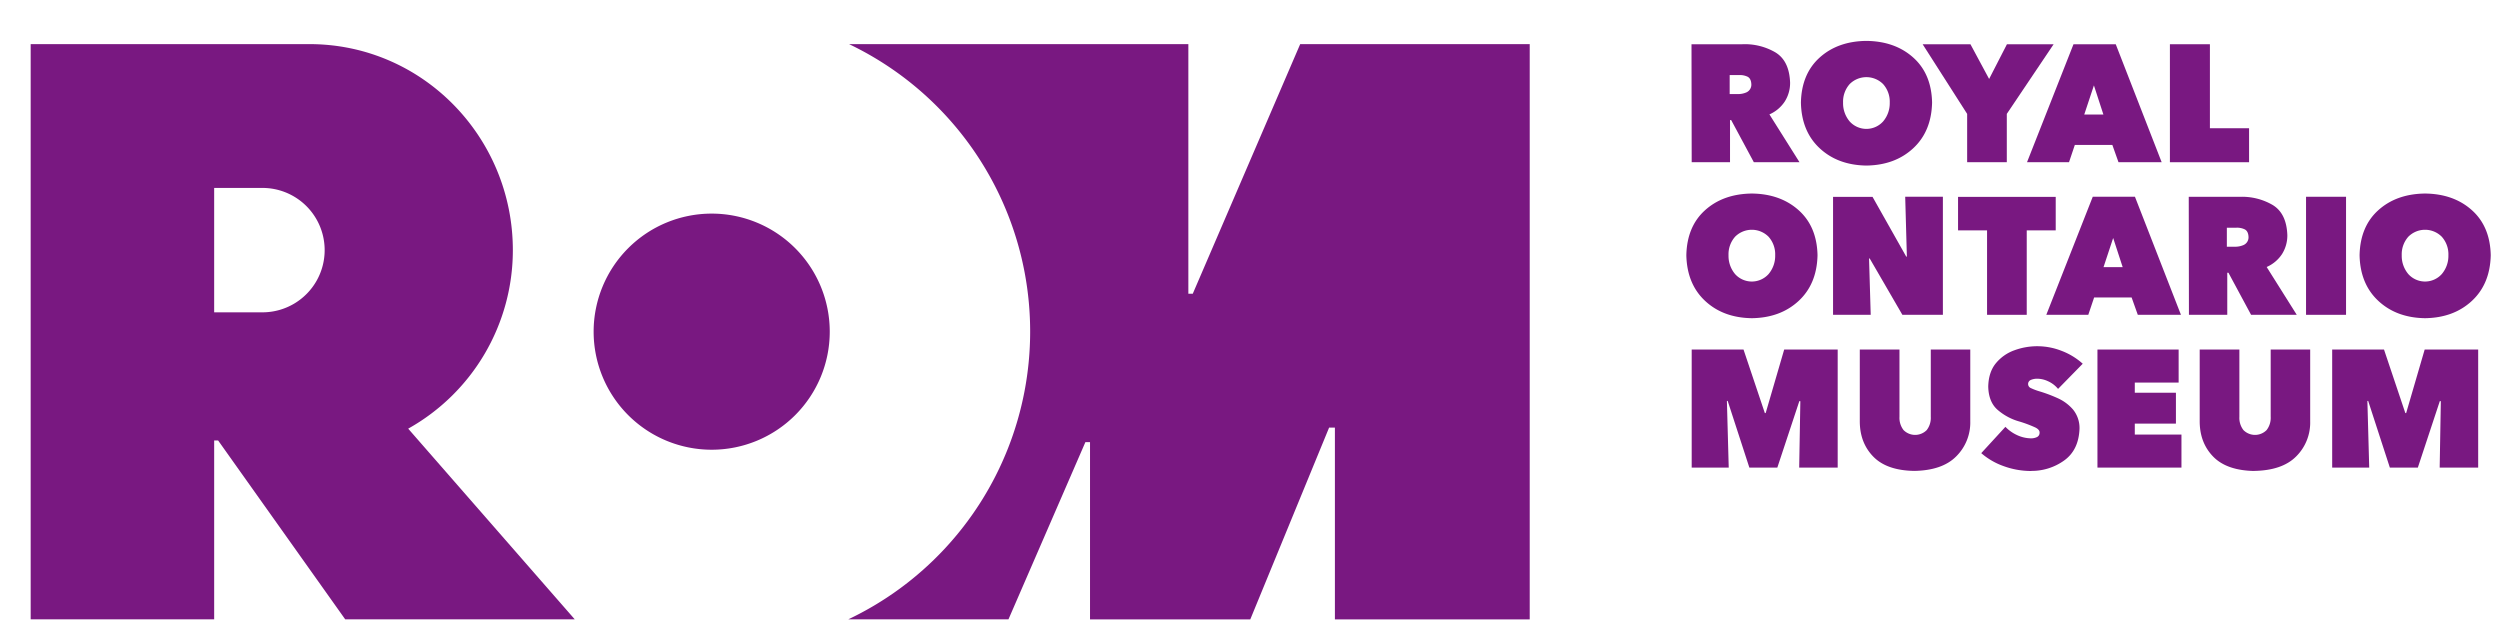 <?xml version="1.0" encoding="UTF-8"?>
<svg xmlns="http://www.w3.org/2000/svg" xmlns:xlink="http://www.w3.org/1999/xlink" viewBox="0 0 1080 278">
  <g fill="#791881">
    <path d="m561.68 19.07-46.4 107.81h-1.91v-107.81h-146.56a137.65 137.65 0 0 1 -.34 248.48h69.19l33.23-76.55h2v76.58h69.23l34.06-82.87h2.5v82.87h84.16v-248.51zm-203.23 124.21a51 51 0 1 1 -51-51 51 51 0 0 1 51 51m-244.55-8.36h-21.38v-53.73h21.38a26.87 26.87 0 0 1 0 53.73m107.65-26.86c0-48.84-39.06-89-87.87-89h-120.43v248.49h79.27v-77.28h1.7l54.91 77.28h99.16l-71.95-82.37a88.34 88.34 0 0 0 45.21-77.12"></path>
    <path d="m730.81 70.08h16.56v-18.21h.5l9.79 18.21h19.73l-13-20.66a15.25 15.25 0 0 0 6.6-5.53 14.88 14.88 0 0 0 2.33-8.22q-.35-9.54-6.52-13.14a26.16 26.16 0 0 0 -14.07-3.42h-22zm16.41-37.65h4.11a7.7 7.7 0 0 1 3.44.63c1.12.48 1.73 1.59 1.81 3.33a3.64 3.64 0 0 1 -2.09 3.5 9 9 0 0 1 -3.88.75h-3.39z"></path>
    <path d="m778 44.31q.25 12.42 8.1 19.73t20.19 7.48q12.36-.17 20.23-7.48t8.14-19.73q-.25-12.39-8.14-19.45t-20.23-7.19q-12.35.13-20.19 7.19t-8.1 19.45zm18.21 0a11.4 11.4 0 0 1 2.86-8 10.21 10.21 0 0 1 14.42 0 11.36 11.36 0 0 1 2.88 8 12.13 12.13 0 0 1 -2.88 8.17 9.72 9.72 0 0 1 -14.42 0 12.17 12.17 0 0 1 -2.86-8.17z"></path>
    <path d="m866.94 49.2 20.23-30.09h-20.17l-7.7 15-8.07-15h-20.65l19.23 30.09v20.88h17.13z"></path>
    <path d="m875.67 70.08h18.14l2.52-7.48h16.2l2.66 7.48h18.65l-19.84-50.97h-18.25zm33-20.59h-8.28l4.18-12.6z"></path>
    <path d="m937.4 70.08h34.2v-14.68h-16.92v-36.29h-17.28z"></path>
    <path d="m728.5 110.25q.27 12.42 8.1 19.73t20.2 7.48q12.36-.17 20.23-7.48t8.14-19.73q-.27-12.39-8.17-19.45t-20.2-7.19q-12.36.14-20.2 7.19t-8.1 19.45zm18.22 0a11.44 11.44 0 0 1 2.85-8 10.2 10.2 0 0 1 14.43 0 11.36 11.36 0 0 1 2.88 8 12.13 12.13 0 0 1 -2.88 8.17 9.73 9.73 0 0 1 -14.43 0 12.21 12.21 0 0 1 -2.85-8.17z"></path>
    <path d="m791.88 136h16.27l-.72-24.33h.29l14.11 24.33h17.5v-51h-16.28l.72 25.85h-.28l-14.55-25.8h-17.06z"></path>
    <path d="m875.55 99.52h12.52v-14.47h-42.19v14.47h12.53v36.48h17.14z"></path>
    <path d="m884 136h18.14l2.52-7.49h16.2l2.67 7.49h18.64l-19.87-51h-18.23zm33-20.59h-8.28l4.17-12.6z"></path>
    <path d="m945.62 136h16.56v-18.19h.5l9.79 18.19h19.73l-13-20.66a15.25 15.25 0 0 0 6.6-5.53 15 15 0 0 0 2.33-8.22q-.34-9.54-6.52-13.14a26.18 26.18 0 0 0 -14.07-3.42h-22zm16.38-37.63h4.11a7.63 7.63 0 0 1 3.43.63c1.13.48 1.74 1.59 1.82 3.33a3.64 3.64 0 0 1 -2.09 3.5 9 9 0 0 1 -3.88.75h-3.39z"></path>
    <path d="m996.21 136h17.28v-51h-17.28z"></path>
    <path d="m1019.34 110.25q.25 12.42 8.1 19.73t20.19 7.48q12.36-.17 20.23-7.48t8.14-19.73q-.26-12.39-8.14-19.45t-20.23-7.19q-12.35.14-20.19 7.19t-8.1 19.45zm18.21 0a11.4 11.4 0 0 1 2.86-8 10.19 10.19 0 0 1 14.42 0 11.36 11.36 0 0 1 2.88 8 12.13 12.13 0 0 1 -2.88 8.17 9.72 9.72 0 0 1 -14.42 0 12.17 12.17 0 0 1 -2.86-8.17z"></path>
    <path d="m746.36 173.19 9.36 28.8h12.09l9.51-28.73.43.07-.5 28.66h16.63v-50.99h-23.11l-8 27.44h-.36l-9.21-27.44h-22.39v51h16l-.79-28.8z"></path>
    <path d="m827 203.43q12-.21 18-6.19a20.57 20.57 0 0 0 6.16-15.24v-31h-17.06v29.1a8.59 8.59 0 0 1 -1.76 5.7 7.06 7.06 0 0 1 -10 0 8.6 8.6 0 0 1 -1.77-5.7v-29.1h-17.14v31q0 9.28 5.84 15.27t17.73 6.16z"></path>
    <path d="m877.33 203.43a24 24 0 0 0 14.37-4.49q6.3-4.51 6.65-13.73a12.65 12.65 0 0 0 -2.83-8.32 18.88 18.88 0 0 0 -6.65-4.9 62.34 62.34 0 0 0 -7.72-2.9 25.74 25.74 0 0 1 -3.85-1.45 1.9 1.9 0 0 1 0-3.5 7 7 0 0 1 3-.53 11.22 11.22 0 0 1 4.53 1.12 11.8 11.8 0 0 1 4.25 3.28l10.66-10.88a28.93 28.93 0 0 0 -9.18-5.58 28.66 28.66 0 0 0 -20.25-.26 18.33 18.33 0 0 0 -8.07 5.61c-2.14 2.58-3.24 6-3.32 10.17q.18 6.57 4 9.94a24.24 24.24 0 0 0 9.18 5 53.82 53.82 0 0 1 7.2 2.68c1.28.65 1.88 1.41 1.8 2.29a2 2 0 0 1 -1.18 1.86 5.83 5.83 0 0 1 -2.63.52 14.6 14.6 0 0 1 -6.15-1.51 16.28 16.28 0 0 1 -4.8-3.46l-10.44 11.37a30 30 0 0 0 9.6 5.58 34.52 34.52 0 0 0 11.86 2.13z"></path>
    <path d="m906.1 202h36.29v-14.27h-20.16v-4.73h17.77v-13.34h-17.77v-4.39h18.94v-14.27h-35.07z"></path>
    <path d="m973.88 203.43q12-.21 18-6.19a20.57 20.57 0 0 0 6.12-15.24v-31h-17.06v29.1a8.6 8.6 0 0 1 -1.77 5.7 7.06 7.06 0 0 1 -10 0 8.59 8.59 0 0 1 -1.76-5.7v-29.1h-17.14v31q0 9.28 5.84 15.27t17.77 6.19z"></path>
    <path d="m1023.05 173.19 9.36 28.8h12.1l9.5-28.73.43.07-.5 28.66h16.63v-50.99h-23.11l-8 27.44h-.36l-9.21-27.44h-22.39v51h16l-.79-28.8z"></path>
  </g>
  <image height="837" transform="matrix(1.09 0 0 1.09 -1114 -332.06)" width="1033"></image>
</svg>
